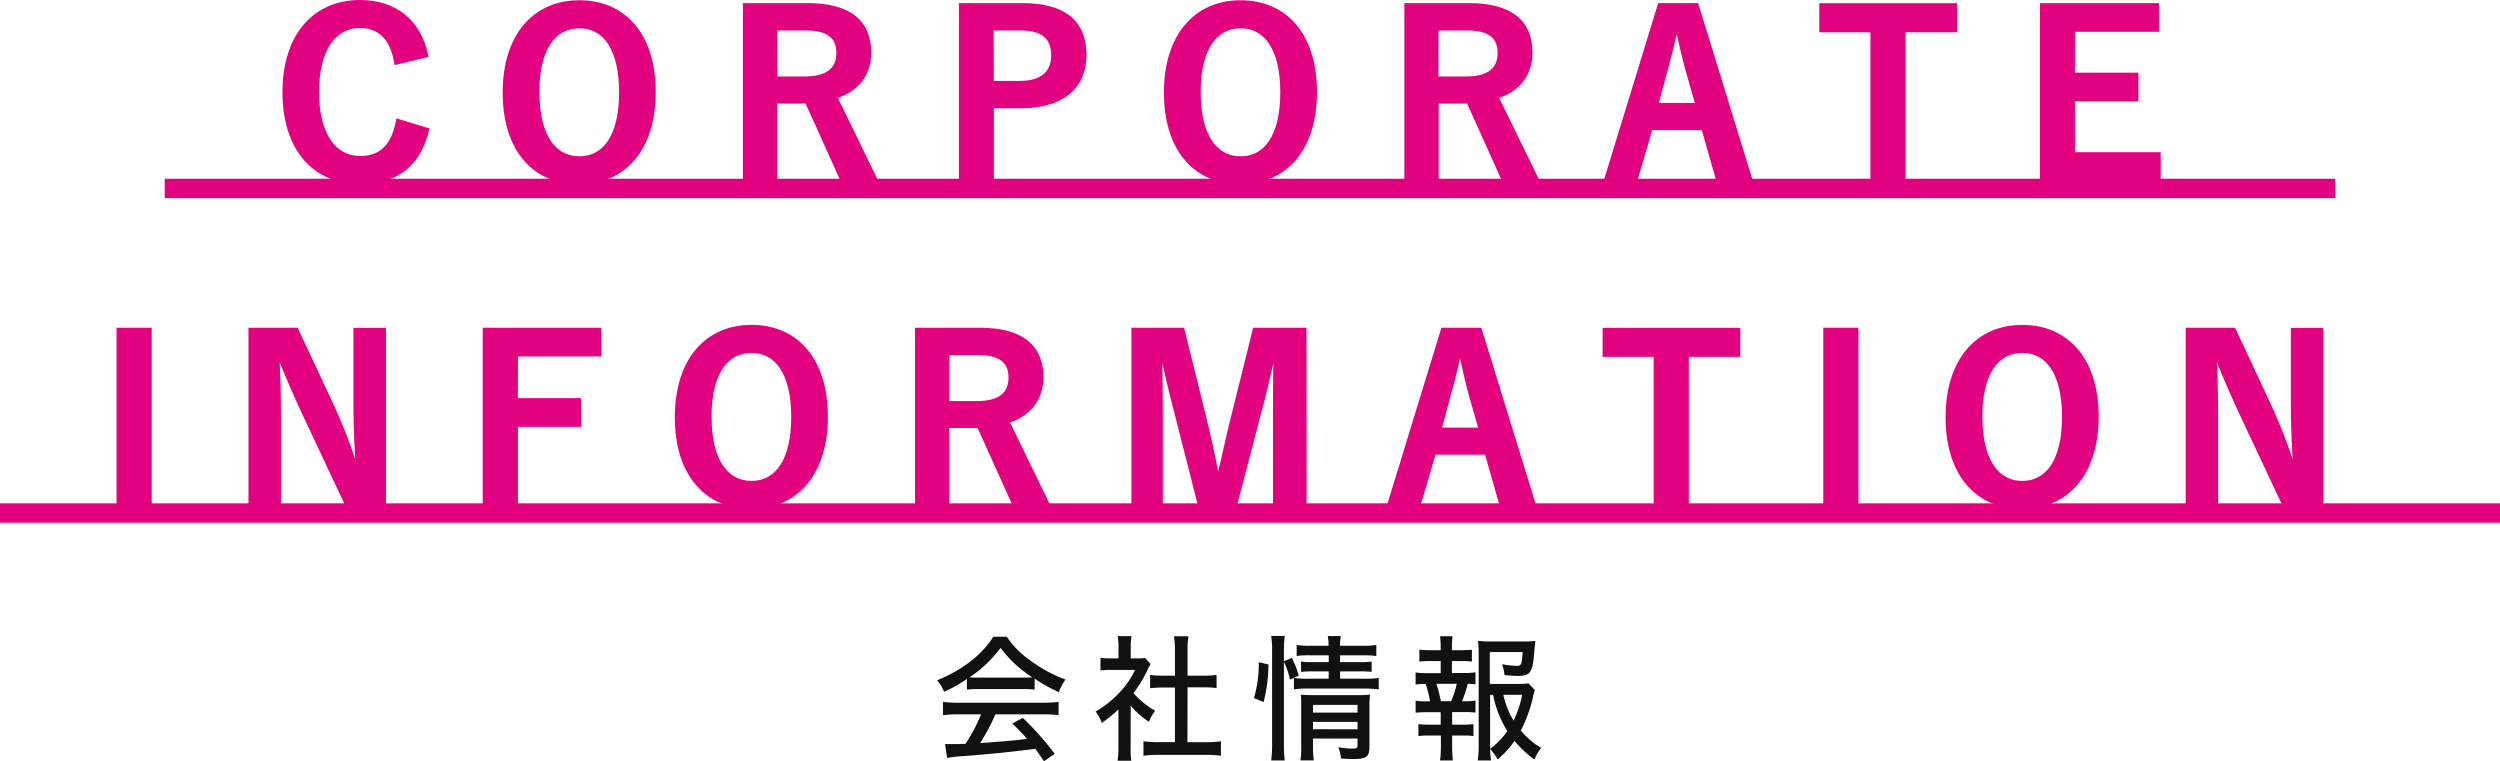 <svg xmlns="http://www.w3.org/2000/svg" width="516" height="157.13" viewBox="0 0 516 157.13"><title>タイトル</title><g id="レイヤー_2" data-name="レイヤー 2"><g id="会社情報"><g id="タイトル"><path d="M199.56,140.14a27.17,27.17,0,0,1-4.7,2.63,7.85,7.85,0,0,0-1.46-2.35c5.21-2.13,9.19-5.18,11.62-9h2.78a18.07,18.07,0,0,0,4.7,4.78,29,29,0,0,0,7.42,4.06,10.44,10.44,0,0,0-1.37,2.61,33,33,0,0,1-5-2.8v2.27a19.28,19.28,0,0,0-2.47-.12h-9.21a18.59,18.59,0,0,0-2.3.12Zm-1.68,7.3a25.15,25.15,0,0,0-3.24.17v-2.74a26,26,0,0,0,3.24.17h17.36a25.32,25.32,0,0,0,3.25-.17v2.74a25.88,25.88,0,0,0-3.25-.17h-9.8a39,39,0,0,1-3.16,5.94c6.55-.5,6.55-.5,9.72-.87-1.18-1.31-1.74-1.9-3.06-3.19l2.16-1.15a58.51,58.51,0,0,1,6.58,7.42l-2.21,1.54c-.9-1.37-1.23-1.82-1.79-2.57-4.65.61-10,1.14-14.14,1.45a38.71,38.71,0,0,0-4.06.42l-.42-2.85c.61,0,1.17,0,1.56,0l1.29,0c.25,0,.25,0,1.37-.06a34.29,34.29,0,0,0,3.22-6.08Zm13.19-7.58c.81,0,1.37,0,2-.06a24.62,24.62,0,0,1-6.55-6.08,25.78,25.78,0,0,1-6.41,6.08,16.23,16.23,0,0,0,1.82.06Z" style="fill:#111"/><path d="M233.36,154.19a19.23,19.23,0,0,0,.14,2.83h-2.83a20.1,20.1,0,0,0,.17-2.86v-7.75a24,24,0,0,1-3.44,2.8,8.27,8.27,0,0,0-1.26-2.35,21,21,0,0,0,5-4,18.08,18.08,0,0,0,3.14-4.59h-4.82a19.71,19.71,0,0,0-2.32.11v-2.6a18.65,18.65,0,0,0,2.21.11h1.51v-2.46a12.86,12.86,0,0,0-.17-2.13h2.86a12.13,12.13,0,0,0-.17,2.18v2.41h1.34a11.32,11.32,0,0,0,1.63-.08l1.15,1.26a7,7,0,0,0-.62,1.12,23,23,0,0,1-2.94,4.84,17.14,17.14,0,0,0,4.48,3.67,9.74,9.74,0,0,0-1.29,2.27,16.65,16.65,0,0,1-3.75-3.31Zm11.73-1h3.78A21.07,21.07,0,0,0,252,153V156a21.17,21.17,0,0,0-3.14-.2h-9.74a20.38,20.38,0,0,0-3.11.2V153a21.88,21.88,0,0,0,3.14.17h3.36V141.9h-2.36c-1,0-1.9.06-2.77.14V139.3a18.48,18.48,0,0,0,2.77.16h2.36v-5.37a18.07,18.07,0,0,0-.2-2.77h3a14.82,14.82,0,0,0-.2,2.77v5.37h3.25a17.68,17.68,0,0,0,2.74-.16V142c-.86-.08-1.73-.14-2.74-.14h-3.25Z" style="fill:#111"/><path d="M258.81,144.08a24.83,24.83,0,0,0,1-7.39l2,.45a32.16,32.16,0,0,1-1,7.76ZM265,153.6a27.3,27.3,0,0,0,.17,3.36h-2.8a24.4,24.4,0,0,0,.19-3.41V134.17a18.63,18.63,0,0,0-.19-2.91h2.8a21.32,21.32,0,0,0-.17,2.91v2.3l1.65-.67a18.17,18.17,0,0,1,1.4,3.66l-1.79.82a17.09,17.09,0,0,0-1.26-3.7Zm5.35-18.34a16.75,16.75,0,0,0-2.72.14v-2.29a14.6,14.6,0,0,0,2.83.17h3.75a8.33,8.33,0,0,0-.17-2h2.72a8.33,8.33,0,0,0-.17,2h4.65a14.66,14.66,0,0,0,2.83-.17v2.29a19,19,0,0,0-2.8-.14h-4.68v1.4h4.12a16.84,16.84,0,0,0,2.4-.11v2.13a20.17,20.17,0,0,0-2.46-.11h-4.06v1.51h5.18a14.62,14.62,0,0,0,2.8-.17v2.38a21.26,21.26,0,0,0-2.8-.17H269.9a15,15,0,0,0-2.83.17v-2.38a13.93,13.93,0,0,0,2.83.17h4.34v-1.51H271a21.39,21.39,0,0,0-2.46.11v-2.13a18.77,18.77,0,0,0,2.46.11h3.25v-1.4ZM271,153.8a22.33,22.33,0,0,0,.17,3.14h-2.74a22,22,0,0,0,.14-3.14v-8c0-1.18,0-1.65-.09-2.41.67.06,1.35.08,2.38.08h9.35a17.35,17.35,0,0,0,2.55-.11,26,26,0,0,0-.11,2.94v7.87c0,2-.67,2.49-3.22,2.49-.59,0-1.43,0-2.63-.11a8.94,8.94,0,0,0-.59-2.32,19.65,19.65,0,0,0,2.86.28c.95,0,1.12-.12,1.12-.7v-1.38H271Zm9.19-6.72v-1.6H271v1.6Zm0,3.44V149H271v1.51Z" style="fill:#111"/><path d="M302.18,138.9a12.69,12.69,0,0,0,2.36-.14v2.5a11.77,11.77,0,0,0-1.6-.12,23.67,23.67,0,0,1-1.18,3.59h.42a12.33,12.33,0,0,0,2.36-.14v2.49a18.91,18.91,0,0,0-2.36-.11h-2.46v2.6h2.18a16.63,16.63,0,0,0,2.22-.11v2.46a17.74,17.74,0,0,0-2.22-.11h-2.18v2.38c0,1,.06,1.82.14,2.77h-2.63a22.52,22.52,0,0,0,.17-2.77v-2.38H295a18.19,18.19,0,0,0-2.24.11v-2.46a17.06,17.06,0,0,0,2.24.11h2.36V147h-2.83a19.92,19.92,0,0,0-2.35.11v-2.49a12.67,12.67,0,0,0,2.35.14h.64a21.52,21.52,0,0,0-.92-3.59,12.68,12.68,0,0,0-2.07.12v-2.5a12.76,12.76,0,0,0,2.35.14h2.83v-2.49h-2.19a17.57,17.57,0,0,0-2.21.11v-2.46a16.18,16.18,0,0,0,2.21.11h2.19v-.64a16.77,16.77,0,0,0-.14-2.24h2.6a14.08,14.08,0,0,0-.14,2.24v.64h1.88a16.47,16.47,0,0,0,2.24-.11v2.46a17.56,17.56,0,0,0-2.24-.11h-1.88v2.49Zm-2.66,5.83a17.79,17.79,0,0,0,1.15-3.59h-4.2a29.62,29.62,0,0,1,.93,3.59Zm17.28-2.3a6,6,0,0,0-.34,1.23,29,29,0,0,1-2.57,7.12,16.08,16.08,0,0,0,4.2,3.58,10.83,10.83,0,0,0-1.4,2.41,23.31,23.31,0,0,1-4.09-3.84,21.16,21.16,0,0,1-3.47,3.81,12.18,12.18,0,0,0-1.57-2.16,17.63,17.63,0,0,0,.2,2.38H305a17.69,17.69,0,0,0,.2-3.1V135c0-.95-.06-2-.14-2.74a17.85,17.85,0,0,0,2.63.14h6.72a16.31,16.31,0,0,0,2.49-.12c-.08.7-.08.79-.17,1.6-.36,5-.73,5.63-3.58,5.63-.59,0-1.37-.06-2.63-.17a7.76,7.76,0,0,0-.51-2.24,19.72,19.72,0,0,0,3,.34c1,0,1.09-.23,1.26-2.86h-6.78v6.58H313a17.61,17.61,0,0,0,2.49-.11Zm-9.24,12.13a15.91,15.91,0,0,0,3.56-3.67,21.33,21.33,0,0,1-2.94-7.48h-.62v11.15Zm2.74-11.15a17.19,17.19,0,0,0,2.1,5.32,20.58,20.58,0,0,0,1.77-5.32Z" style="fill:#111"/><path d="M81.85,12.83c-.88-5-3.45-7.55-7.5-7.55-5.29,0-9,4.6-9,13.71s3.77,13.71,9,13.71c4.28,0,6.85-2.43,7.86-7.63l5.85,1.79c-1.89,7.36-6.49,10.63-13.76,10.63-9.24,0-15.5-6.67-15.5-18.45S65.1.5,74.3.5c7.32,0,12.1,4.09,13.57,10.86Z" style="fill:#e2017f;stroke:#e2017f;stroke-miterlimit:10"/><path d="M134.84,19c0,11.78-6.17,18.54-15.32,18.54s-15.27-6.67-15.27-18.44S110.46.55,119.57.55,134.84,7.17,134.84,19Zm-24,.05c0,9.11,3.5,13.71,8.75,13.71s8.69-4.6,8.69-13.71-3.45-13.71-8.69-13.71S110.82,9.88,110.82,19Z" style="fill:#e2017f;stroke:#e2017f;stroke-miterlimit:10"/><path d="M166.67,1.14c8.69,0,12.65,3.5,12.65,9.71,0,4.42-2.48,7.68-7.08,9.06l8.23,16.93H173.8l-7.22-16c-.51,0-1,.05-1.61.05h-5.06v16h-6.08V1.14Zm-6.76,15.14h6.21c4.87,0,7-2,7-5.34,0-3.17-1.79-5.15-6.72-5.15h-6.48Z" style="fill:#e2017f;stroke:#e2017f;stroke-miterlimit:10"/><path d="M211,1.14c8.79,0,12.75,3.64,12.75,10.22s-4.56,10.49-13.12,10.49h-6v15h-6.21V1.14ZM204.62,17.2h5.84c4.74,0,7-2.16,7-5.8s-2.07-5.61-6.81-5.61h-6.07Z" style="fill:#e2017f;stroke:#e2017f;stroke-miterlimit:10"/><path d="M271.32,19c0,11.78-6.16,18.54-15.32,18.54s-15.27-6.67-15.27-18.44S246.94.55,256.05.55,271.32,7.17,271.32,19Zm-24,.05c0,9.11,3.49,13.71,8.74,13.71s8.69-4.6,8.69-13.71-3.45-13.71-8.69-13.71S247.31,9.88,247.31,19Z" style="fill:#e2017f;stroke:#e2017f;stroke-miterlimit:10"/><path d="M303.15,1.14c8.7,0,12.65,3.5,12.65,9.71,0,4.42-2.48,7.68-7.08,9.06L317,36.84h-6.67l-7.22-16c-.51,0-1,.05-1.61.05h-5.06v16h-6.08V1.14Zm-6.76,15.14h6.21c4.88,0,7-2,7-5.34,0-3.17-1.79-5.15-6.72-5.15h-6.48Z" style="fill:#e2017f;stroke:#e2017f;stroke-miterlimit:10"/><path d="M361.11,36.84h-6.49l-3-10.49H340.64l-3.08,10.49h-5.89l10.95-35.7h7.5Zm-12.7-22.31c-.78-2.8-1.33-5.43-2.11-8.79h-.42c-.78,3.41-1.42,6-2.2,8.75l-1.94,7.26h8.74Z" style="fill:#e2017f;stroke:#e2017f;stroke-miterlimit:10"/><path d="M403.43,6.16H392.8V36.84h-6.25V6.16H376v-5h27.42Z" style="fill:#e2017f;stroke:#e2017f;stroke-miterlimit:10"/><path d="M445.11,6.07H427.76V15.5h13.11v4.92H427.76v11.5h17.71v4.92H421.55V1.14h23.56Z" style="fill:#e2017f;stroke:#e2017f;stroke-miterlimit:10"/><path d="M30.81,103.84H24.55V68.14h6.26Z" style="fill:#e2017f;stroke:#e2017f;stroke-miterlimit:10"/><path d="M79.16,103.84H71.57l-8.65-18.4c-2.07-4.46-3.5-7.77-5.11-11.78h-.64c.23,4.24.32,8.47.32,12.89v17.29H51.78V68.14h9.34L68.53,84a110.74,110.74,0,0,1,4.74,12.24h.64c-.27-4.37-.46-8.28-.46-13.07v-15h5.71Z" style="fill:#e2017f;stroke:#e2017f;stroke-miterlimit:10"/><path d="M123.64,73.07H106.39v9.61h13.06V87.6H106.39v16.24h-6.26V68.14h23.51Z" style="fill:#e2017f;stroke:#e2017f;stroke-miterlimit:10"/><path d="M170.37,86c0,11.78-6.16,18.54-15.32,18.54s-15.27-6.67-15.27-18.44S146,67.55,155.1,67.55,170.37,74.17,170.37,86Zm-24,.05c0,9.11,3.5,13.71,8.74,13.71s8.7-4.6,8.7-13.71-3.45-13.71-8.7-13.71S146.36,76.88,146.36,86Z" style="fill:#e2017f;stroke:#e2017f;stroke-miterlimit:10"/><path d="M202.2,68.14c8.7,0,12.66,3.5,12.66,9.71,0,4.42-2.49,7.68-7.09,9.06L216,103.84h-6.67l-7.23-16c-.5,0-1,0-1.61,0h-5.06v16h-6.07V68.14Zm-6.76,15.14h6.21c4.88,0,7-2,7-5.34,0-3.17-1.8-5.15-6.72-5.15h-6.49Z" style="fill:#e2017f;stroke:#e2017f;stroke-miterlimit:10"/><path d="M269.18,103.84h-5.93v-18c0-4.46,0-8.37.09-12.61h-.64c-.92,4.1-1.75,7.78-2.95,12.15l-4.83,18.49h-7.27L243,85.58c-1.1-4.14-2-8-3-12.38h-.64c.09,4.14.14,8.29.14,12.7v17.94h-5.48V68.14H244l4.51,18.22c.92,3.73,1.84,7.87,2.57,11.78h.65c1-3.91,1.7-7.59,2.76-11.69l4.55-18.31h10.12Z" style="fill:#e2017f;stroke:#e2017f;stroke-miterlimit:10"/><path d="M316.38,103.84h-6.49l-3-10.49H295.91l-3.09,10.49h-5.89l10.95-35.7h7.5Zm-12.7-22.31c-.78-2.8-1.33-5.43-2.12-8.79h-.41c-.78,3.41-1.43,6-2.21,8.75L297,88.75h8.74Z" style="fill:#e2017f;stroke:#e2017f;stroke-miterlimit:10"/><path d="M358.7,73.16H348.07v30.68h-6.26V73.16H331.28v-5H358.7Z" style="fill:#e2017f;stroke:#e2017f;stroke-miterlimit:10"/><path d="M383.07,103.84h-6.25V68.14h6.25Z" style="fill:#e2017f;stroke:#e2017f;stroke-miterlimit:10"/><path d="M432.66,86c0,11.78-6.16,18.54-15.32,18.54s-15.27-6.67-15.27-18.44,6.21-18.54,15.32-18.54S432.66,74.17,432.66,86Zm-24,.05c0,9.11,3.5,13.71,8.74,13.71s8.7-4.6,8.7-13.71-3.45-13.71-8.7-13.71S408.65,76.88,408.65,86Z" style="fill:#e2017f;stroke:#e2017f;stroke-miterlimit:10"/><path d="M479,103.84h-7.59l-8.65-18.4c-2.07-4.46-3.49-7.77-5.1-11.78H457c.23,4.24.32,8.47.32,12.89v17.29h-5.7V68.14H461L468.41,84a108.64,108.64,0,0,1,4.73,12.24h.65c-.28-4.37-.46-8.28-.46-13.07v-15H479Z" style="fill:#e2017f;stroke:#e2017f;stroke-miterlimit:10"/><line y1="105.89" x2="516" y2="105.89" style="fill:none;stroke:#e2017f;stroke-width:4px"/><line x1="34" y1="38.89" x2="482" y2="38.89" style="fill:none;stroke:#e2017f;stroke-width:4px"/></g></g></g></svg>